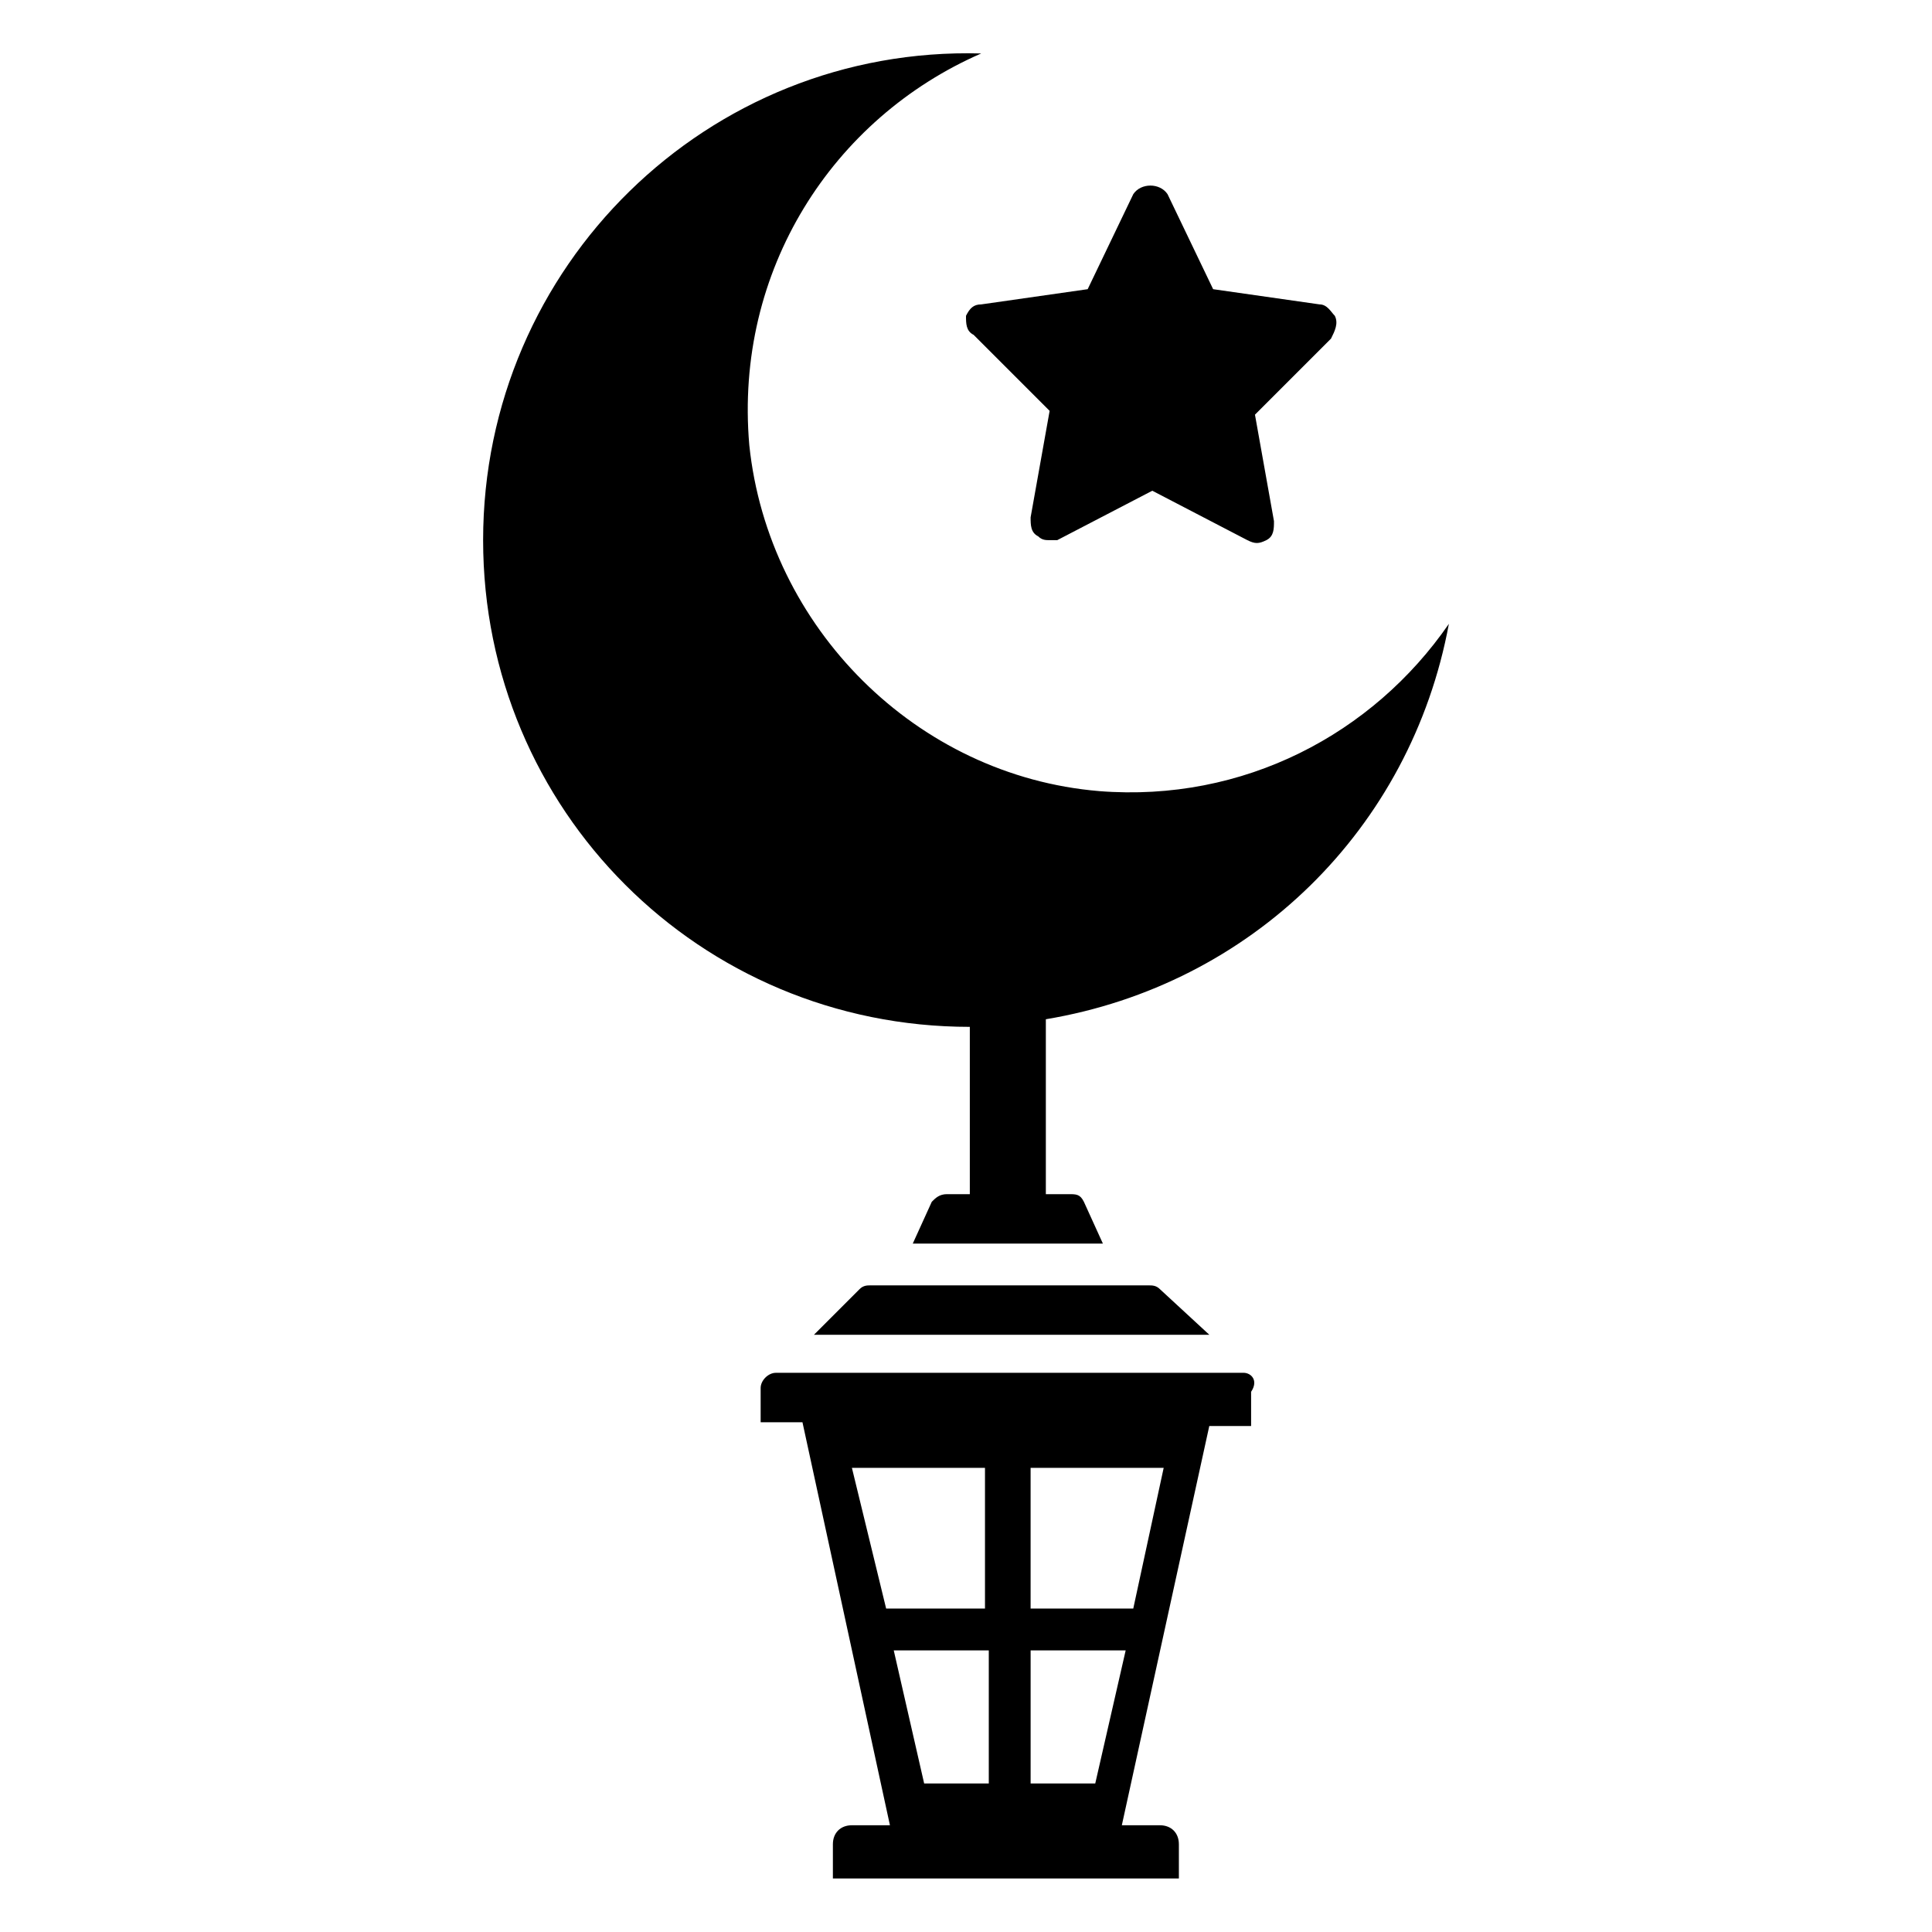 <?xml version="1.0" encoding="UTF-8"?>
<!-- Uploaded to: ICON Repo, www.iconrepo.com, Generator: ICON Repo Mixer Tools -->
<svg fill="#000000" width="800px" height="800px" version="1.1" viewBox="144 144 512 512" xmlns="http://www.w3.org/2000/svg">
 <g>
  <path d="m473.55 507.81h-123.94c-2.016 0-4.031 2.016-4.031 4.031v9.07h11.082l23.18 106.8h-10.078c-3.023 0-5.039 2.016-5.039 5.039v9.07h91.691v-9.07c0-3.023-2.016-5.039-5.039-5.039h-10.078l23.176-105.8h11.082v-9.07c2.023-3.019 0.008-5.035-2.008-5.035zm-56.426 73.559h25.191l-8.062 35.266h-17.129zm-38.289-11.086-9.07-37.281h35.266v37.281zm27.203 11.086v35.266h-17.129l-8.059-35.266zm38.289-11.086h-27.207v-37.281h35.266z"/>
  <path d="m371.79 485.64-12.09 12.094h104.79l-13.098-12.09c-1.008-1.008-2.016-1.008-3.023-1.008h-73.555c-1.012-0.004-2.019-0.004-3.027 1.004z"/>
  <path d="m435.27 353.65c-48.367-4.031-87.664-43.328-92.699-91.691-4.031-46.352 22.164-86.656 61.461-103.79-72.547-2.016-132 56.426-132 128.98 0 71.539 57.434 128.98 128.98 128.98v44.336h-6.047c-2.016 0-3.023 1.008-4.031 2.016l-5.039 11.082h50.383l-5.039-11.082c-1.008-2.016-2.016-2.016-4.031-2.016h-6.047v-46.352c54.41-9.07 96.73-50.383 106.81-104.79-20.148 29.219-54.406 47.355-92.695 44.332z"/>
  <path d="m496.73 233.74-20.152 20.152 5.039 28.215c0 2.016 0 4.031-2.016 5.039-2.016 1.008-3.023 1.008-5.039 0l-25.191-13.098-25.191 13.098h-2.016c-1.008 0-2.016 0-3.023-1.008-2.016-1.008-2.016-3.023-2.016-5.039l5.039-28.215-20.152-20.152c-2.012-1.008-2.012-3.023-2.012-5.039 1.008-2.016 2.016-3.023 4.031-3.023l28.215-4.031 12.09-25.191c2.016-3.023 7.055-3.023 9.07 0l12.09 25.191 28.215 4.031c2.016 0 3.023 2.016 4.031 3.023 1.004 2.016-0.004 4.031-1.012 6.047z"/>
 </g>
</svg>